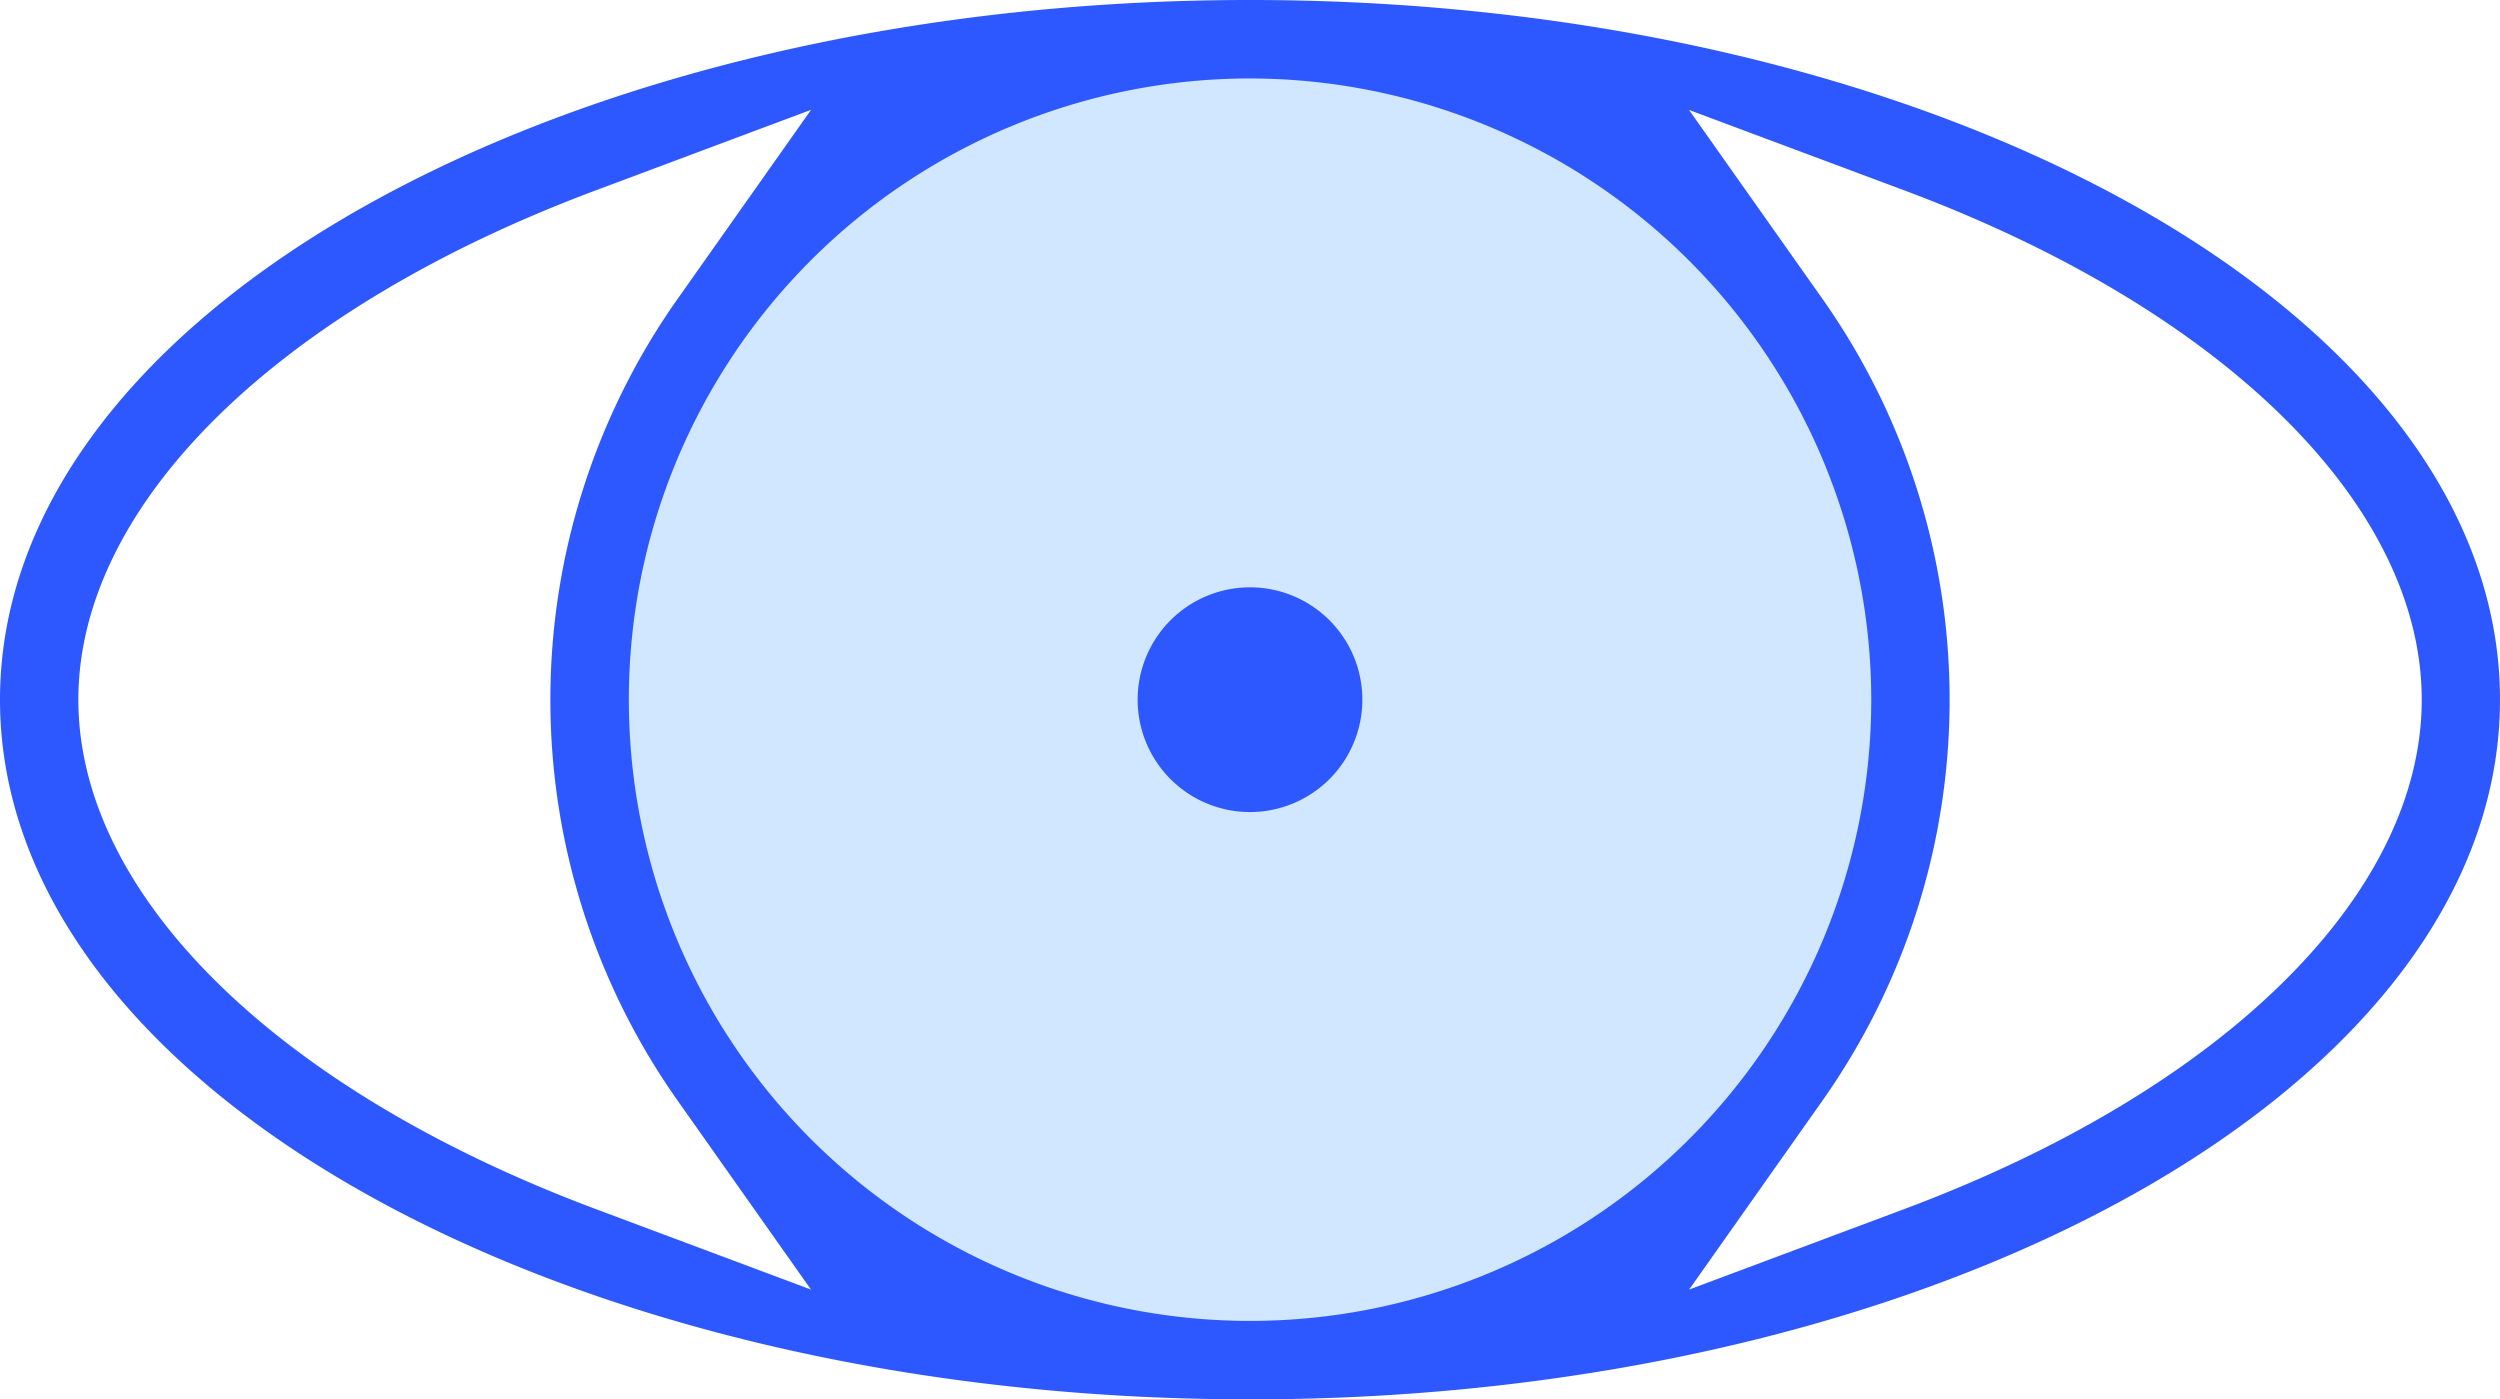 <svg xmlns="http://www.w3.org/2000/svg" width="85.506" height="47.862" viewBox="0 0 85.506 47.862">
  <defs>
    <style>
      .cls-1 {
        fill: #d1e7ff;
      }

      .cls-2 {
        fill: #2e58ff;
      }
    </style>
  </defs>
  <g id="Group_141" data-name="Group 141" transform="translate(-1196 -2755)">
    <g id="Group_110" data-name="Group 110" transform="translate(532.792 2144.756)">
      <path id="Path_98" data-name="Path 98" class="cls-1" d="M705.962,656.764a22.589,22.589,0,1,0-22.589-22.589A22.583,22.583,0,0,0,705.962,656.764Zm0-24.471a1.882,1.882,0,1,1-1.883,1.882A1.888,1.888,0,0,1,705.962,632.293Z"/>
      <path id="Path_99" data-name="Path 99" class="cls-2" d="M705.961,638.018a3.843,3.843,0,1,1,3.843-3.842A3.844,3.844,0,0,1,705.961,638.018Z"/>
      <path id="Path_100" data-name="Path 100" class="cls-2" d="M705.961,658.106c-23.574,0-42.753-10.735-42.753-23.93s19.179-23.932,42.753-23.932,42.753,10.736,42.753,23.932S729.535,658.106,705.961,658.106Zm0-45.178a21.247,21.247,0,1,0,21.249,21.248A21.273,21.273,0,0,0,705.961,612.928Zm19.549,7.495a23.787,23.787,0,0,1,0,27.508l-4.529,6.419,7.356-2.752c10.917-4.082,17.7-10.758,17.7-17.422s-6.781-13.343-17.7-17.422l-7.36-2.75Zm-41.922-3.669c-10.917,4.079-17.7,10.755-17.7,17.422s6.781,13.34,17.7,17.422l7.357,2.752-4.53-6.419a23.772,23.772,0,0,1,0-27.508L690.949,614Z"/>
    </g>
  </g>
</svg>
